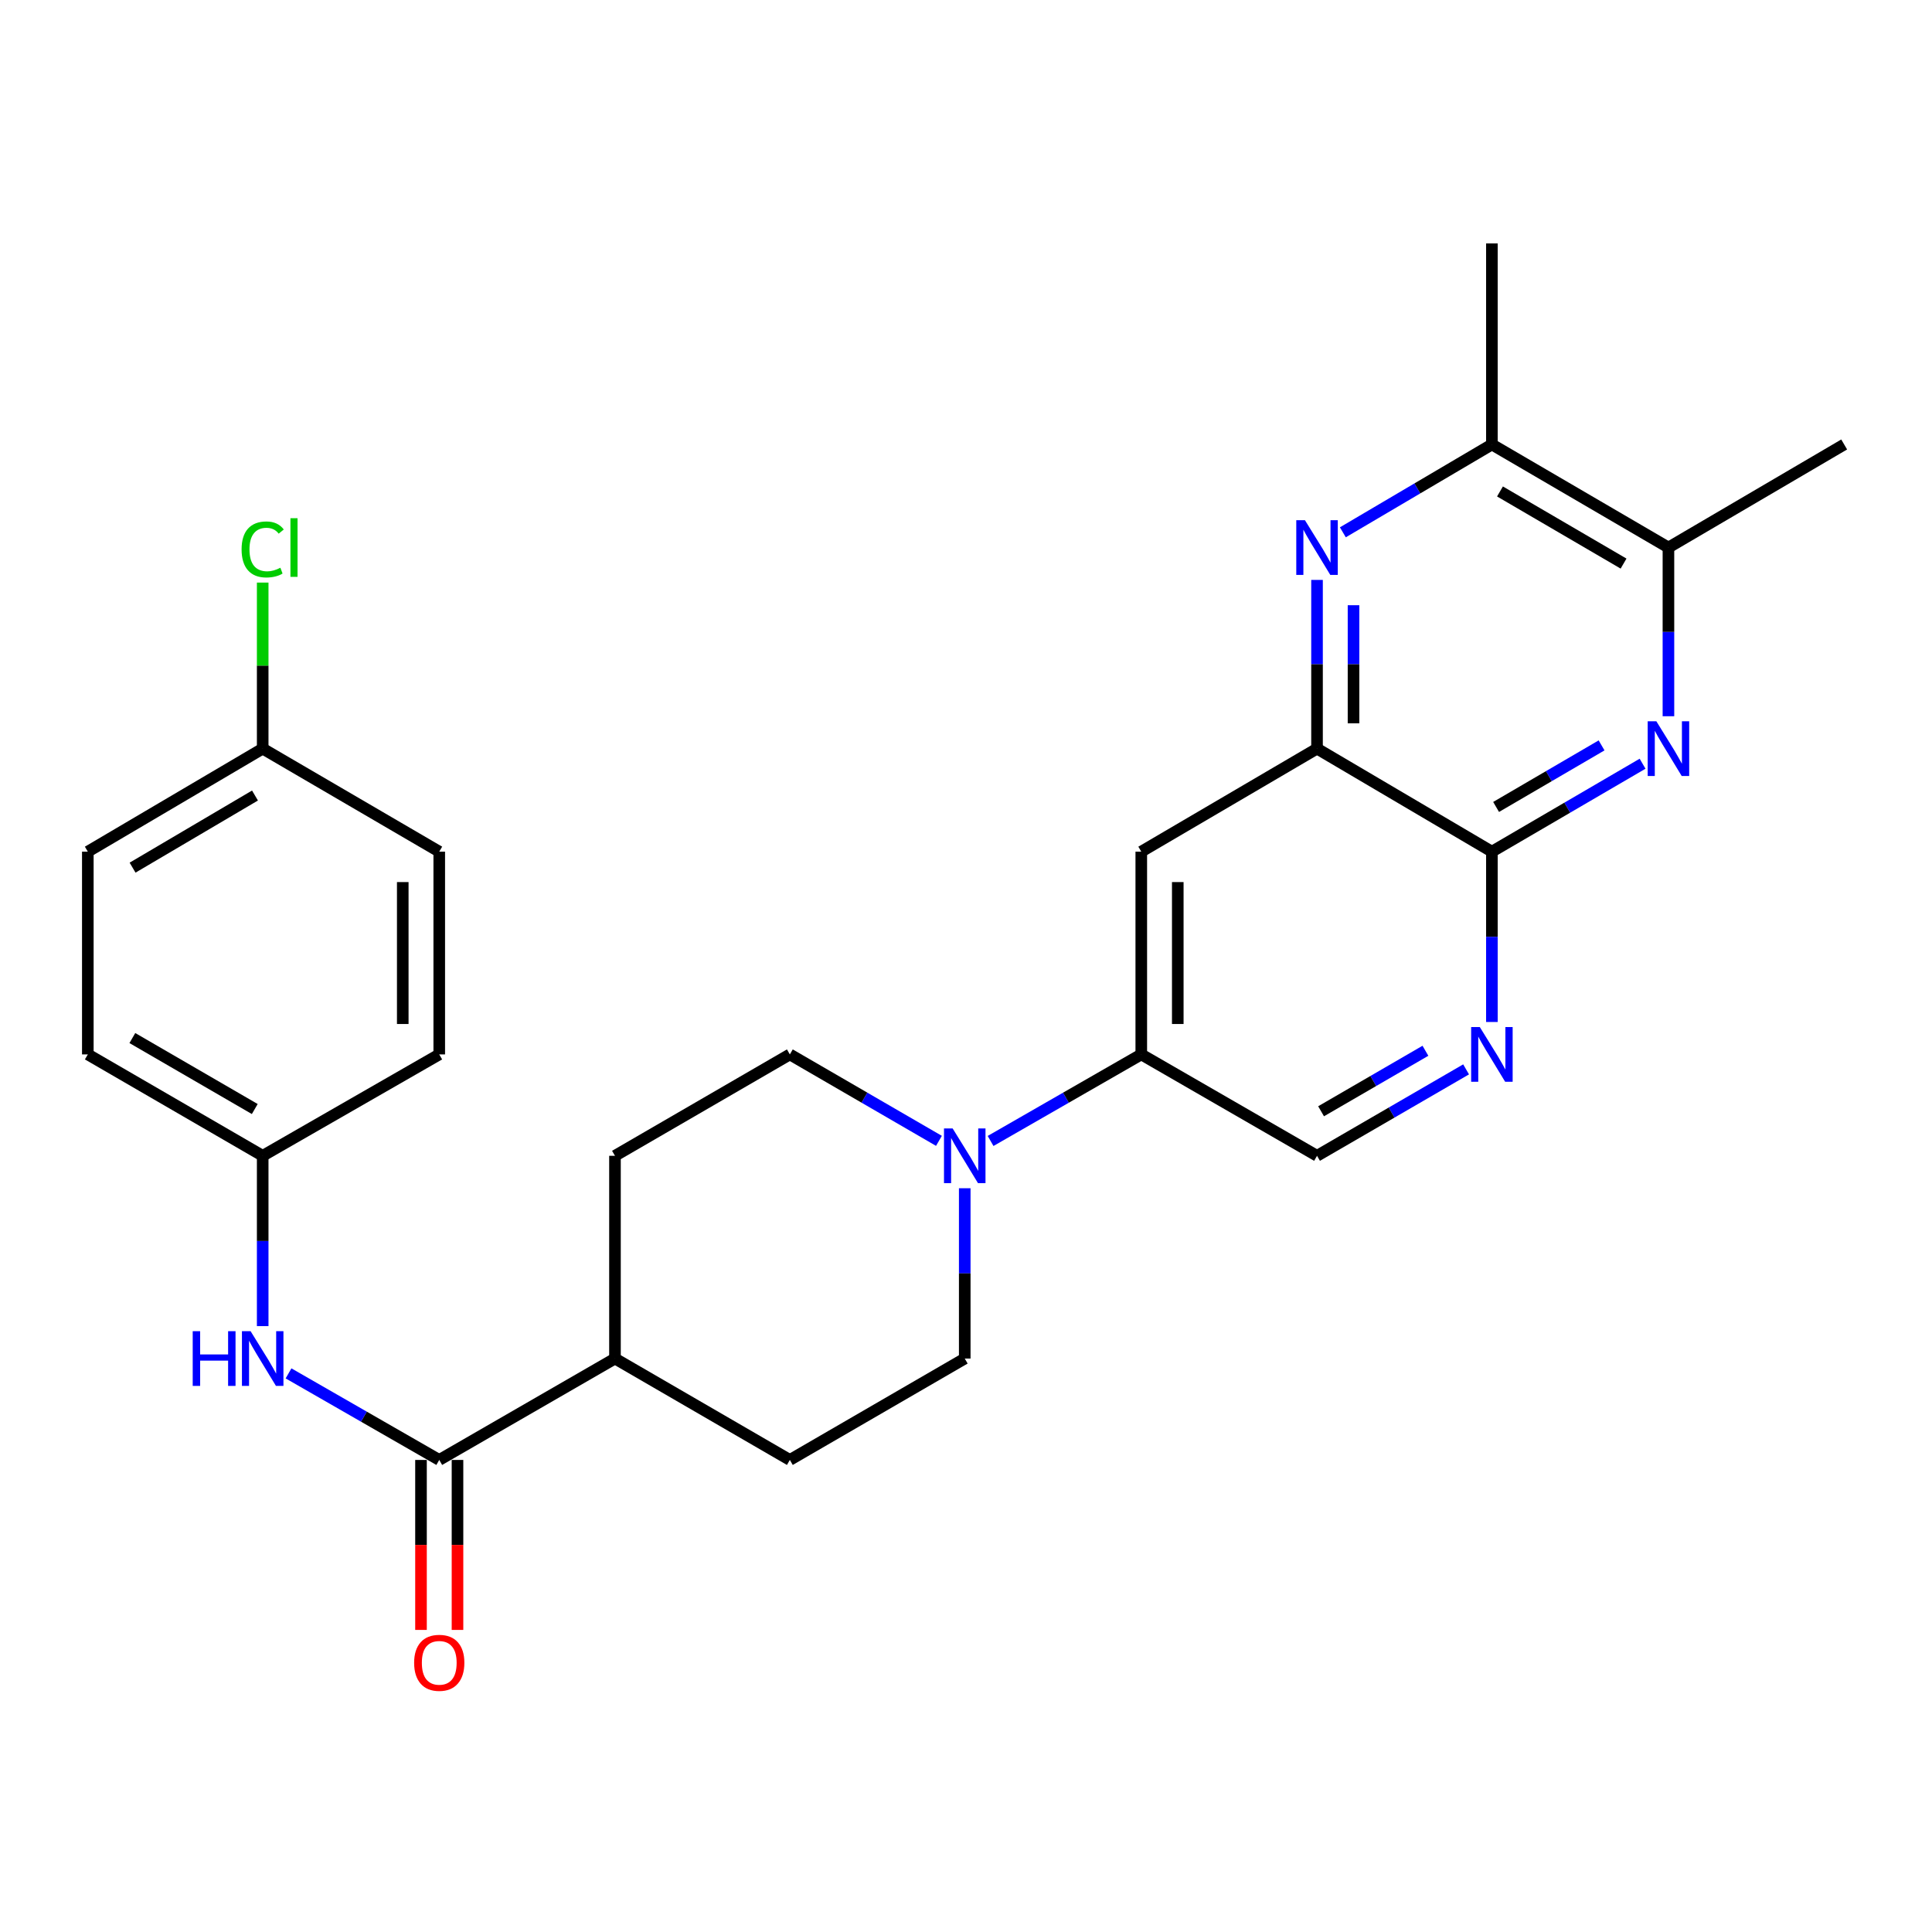 <?xml version='1.0' encoding='iso-8859-1'?>
<svg version='1.1' baseProfile='full'
              xmlns='http://www.w3.org/2000/svg'
                      xmlns:rdkit='http://www.rdkit.org/xml'
                      xmlns:xlink='http://www.w3.org/1999/xlink'
                  xml:space='preserve'
width='1000px' height='1000px' viewBox='0 0 1000 1000'>
<!-- END OF HEADER -->
<rect style='opacity:1.0;fill:#FFFFFF;stroke:none' width='1000' height='1000' x='0' y='0'> </rect>
<path class='bond-1' d='M 850.195,395.298 L 811.2,418.059' style='fill:none;fill-rule:evenodd;stroke:#0000FF;stroke-width:6px;stroke-linecap:butt;stroke-linejoin:miter;stroke-opacity:1' />
<path class='bond-1' d='M 811.2,418.059 L 772.205,440.819' style='fill:none;fill-rule:evenodd;stroke:#000000;stroke-width:6px;stroke-linecap:butt;stroke-linejoin:miter;stroke-opacity:1' />
<path class='bond-1' d='M 828.974,385.812 L 801.677,401.744' style='fill:none;fill-rule:evenodd;stroke:#0000FF;stroke-width:6px;stroke-linecap:butt;stroke-linejoin:miter;stroke-opacity:1' />
<path class='bond-1' d='M 801.677,401.744 L 774.381,417.676' style='fill:none;fill-rule:evenodd;stroke:#000000;stroke-width:6px;stroke-linecap:butt;stroke-linejoin:miter;stroke-opacity:1' />
<path class='bond-8' d='M 863.58,370.724 L 863.58,327.063' style='fill:none;fill-rule:evenodd;stroke:#0000FF;stroke-width:6px;stroke-linecap:butt;stroke-linejoin:miter;stroke-opacity:1' />
<path class='bond-8' d='M 863.58,327.063 L 863.58,283.402' style='fill:none;fill-rule:evenodd;stroke:#000000;stroke-width:6px;stroke-linecap:butt;stroke-linejoin:miter;stroke-opacity:1' />
<path class='bond-0' d='M 695.057,275.525 L 733.631,252.792' style='fill:none;fill-rule:evenodd;stroke:#0000FF;stroke-width:6px;stroke-linecap:butt;stroke-linejoin:miter;stroke-opacity:1' />
<path class='bond-0' d='M 733.631,252.792 L 772.205,230.059' style='fill:none;fill-rule:evenodd;stroke:#000000;stroke-width:6px;stroke-linecap:butt;stroke-linejoin:miter;stroke-opacity:1' />
<path class='bond-27' d='M 681.69,300.164 L 681.69,343.825' style='fill:none;fill-rule:evenodd;stroke:#0000FF;stroke-width:6px;stroke-linecap:butt;stroke-linejoin:miter;stroke-opacity:1' />
<path class='bond-27' d='M 681.69,343.825 L 681.69,387.486' style='fill:none;fill-rule:evenodd;stroke:#000000;stroke-width:6px;stroke-linecap:butt;stroke-linejoin:miter;stroke-opacity:1' />
<path class='bond-27' d='M 700.58,313.263 L 700.58,343.825' style='fill:none;fill-rule:evenodd;stroke:#0000FF;stroke-width:6px;stroke-linecap:butt;stroke-linejoin:miter;stroke-opacity:1' />
<path class='bond-27' d='M 700.58,343.825 L 700.58,374.388' style='fill:none;fill-rule:evenodd;stroke:#000000;stroke-width:6px;stroke-linecap:butt;stroke-linejoin:miter;stroke-opacity:1' />
<path class='bond-2' d='M 772.205,440.819 L 681.69,387.486' style='fill:none;fill-rule:evenodd;stroke:#000000;stroke-width:6px;stroke-linecap:butt;stroke-linejoin:miter;stroke-opacity:1' />
<path class='bond-5' d='M 772.205,440.819 L 772.205,484.899' style='fill:none;fill-rule:evenodd;stroke:#000000;stroke-width:6px;stroke-linecap:butt;stroke-linejoin:miter;stroke-opacity:1' />
<path class='bond-5' d='M 772.205,484.899 L 772.205,528.979' style='fill:none;fill-rule:evenodd;stroke:#0000FF;stroke-width:6px;stroke-linecap:butt;stroke-linejoin:miter;stroke-opacity:1' />
<path class='bond-6' d='M 681.69,387.486 L 590.724,440.819' style='fill:none;fill-rule:evenodd;stroke:#000000;stroke-width:6px;stroke-linecap:butt;stroke-linejoin:miter;stroke-opacity:1' />
<path class='bond-3' d='M 512.724,590.564 L 551.724,568.164' style='fill:none;fill-rule:evenodd;stroke:#0000FF;stroke-width:6px;stroke-linecap:butt;stroke-linejoin:miter;stroke-opacity:1' />
<path class='bond-3' d='M 551.724,568.164 L 590.724,545.763' style='fill:none;fill-rule:evenodd;stroke:#000000;stroke-width:6px;stroke-linecap:butt;stroke-linejoin:miter;stroke-opacity:1' />
<path class='bond-13' d='M 499.349,615.029 L 499.349,659.104' style='fill:none;fill-rule:evenodd;stroke:#0000FF;stroke-width:6px;stroke-linecap:butt;stroke-linejoin:miter;stroke-opacity:1' />
<path class='bond-13' d='M 499.349,659.104 L 499.349,703.18' style='fill:none;fill-rule:evenodd;stroke:#000000;stroke-width:6px;stroke-linecap:butt;stroke-linejoin:miter;stroke-opacity:1' />
<path class='bond-14' d='M 485.993,590.503 L 447.409,568.133' style='fill:none;fill-rule:evenodd;stroke:#0000FF;stroke-width:6px;stroke-linecap:butt;stroke-linejoin:miter;stroke-opacity:1' />
<path class='bond-14' d='M 447.409,568.133 L 408.824,545.763' style='fill:none;fill-rule:evenodd;stroke:#000000;stroke-width:6px;stroke-linecap:butt;stroke-linejoin:miter;stroke-opacity:1' />
<path class='bond-4' d='M 227.355,755.662 L 318.31,703.18' style='fill:none;fill-rule:evenodd;stroke:#000000;stroke-width:6px;stroke-linecap:butt;stroke-linejoin:miter;stroke-opacity:1' />
<path class='bond-10' d='M 227.355,755.662 L 188.349,733.261' style='fill:none;fill-rule:evenodd;stroke:#000000;stroke-width:6px;stroke-linecap:butt;stroke-linejoin:miter;stroke-opacity:1' />
<path class='bond-10' d='M 188.349,733.261 L 149.344,710.861' style='fill:none;fill-rule:evenodd;stroke:#0000FF;stroke-width:6px;stroke-linecap:butt;stroke-linejoin:miter;stroke-opacity:1' />
<path class='bond-15' d='M 217.91,755.662 L 217.91,799.652' style='fill:none;fill-rule:evenodd;stroke:#000000;stroke-width:6px;stroke-linecap:butt;stroke-linejoin:miter;stroke-opacity:1' />
<path class='bond-15' d='M 217.91,799.652 L 217.91,843.643' style='fill:none;fill-rule:evenodd;stroke:#FF0000;stroke-width:6px;stroke-linecap:butt;stroke-linejoin:miter;stroke-opacity:1' />
<path class='bond-15' d='M 236.8,755.662 L 236.8,799.652' style='fill:none;fill-rule:evenodd;stroke:#000000;stroke-width:6px;stroke-linecap:butt;stroke-linejoin:miter;stroke-opacity:1' />
<path class='bond-15' d='M 236.8,799.652 L 236.8,843.643' style='fill:none;fill-rule:evenodd;stroke:#FF0000;stroke-width:6px;stroke-linecap:butt;stroke-linejoin:miter;stroke-opacity:1' />
<path class='bond-11' d='M 758.849,553.507 L 720.27,575.876' style='fill:none;fill-rule:evenodd;stroke:#0000FF;stroke-width:6px;stroke-linecap:butt;stroke-linejoin:miter;stroke-opacity:1' />
<path class='bond-11' d='M 720.27,575.876 L 681.69,598.246' style='fill:none;fill-rule:evenodd;stroke:#000000;stroke-width:6px;stroke-linecap:butt;stroke-linejoin:miter;stroke-opacity:1' />
<path class='bond-11' d='M 737.8,543.876 L 710.794,559.535' style='fill:none;fill-rule:evenodd;stroke:#0000FF;stroke-width:6px;stroke-linecap:butt;stroke-linejoin:miter;stroke-opacity:1' />
<path class='bond-11' d='M 710.794,559.535 L 683.789,575.193' style='fill:none;fill-rule:evenodd;stroke:#000000;stroke-width:6px;stroke-linecap:butt;stroke-linejoin:miter;stroke-opacity:1' />
<path class='bond-28' d='M 590.724,440.819 L 590.724,545.763' style='fill:none;fill-rule:evenodd;stroke:#000000;stroke-width:6px;stroke-linecap:butt;stroke-linejoin:miter;stroke-opacity:1' />
<path class='bond-28' d='M 609.614,456.56 L 609.614,530.021' style='fill:none;fill-rule:evenodd;stroke:#000000;stroke-width:6px;stroke-linecap:butt;stroke-linejoin:miter;stroke-opacity:1' />
<path class='bond-7' d='M 590.724,545.763 L 681.69,598.246' style='fill:none;fill-rule:evenodd;stroke:#000000;stroke-width:6px;stroke-linecap:butt;stroke-linejoin:miter;stroke-opacity:1' />
<path class='bond-9' d='M 863.58,283.402 L 772.205,230.059' style='fill:none;fill-rule:evenodd;stroke:#000000;stroke-width:6px;stroke-linecap:butt;stroke-linejoin:miter;stroke-opacity:1' />
<path class='bond-9' d='M 840.35,291.714 L 776.387,254.374' style='fill:none;fill-rule:evenodd;stroke:#000000;stroke-width:6px;stroke-linecap:butt;stroke-linejoin:miter;stroke-opacity:1' />
<path class='bond-26' d='M 863.58,283.402 L 954.545,230.059' style='fill:none;fill-rule:evenodd;stroke:#000000;stroke-width:6px;stroke-linecap:butt;stroke-linejoin:miter;stroke-opacity:1' />
<path class='bond-25' d='M 772.205,230.059 L 772.205,125.996' style='fill:none;fill-rule:evenodd;stroke:#000000;stroke-width:6px;stroke-linecap:butt;stroke-linejoin:miter;stroke-opacity:1' />
<path class='bond-18' d='M 135.969,686.396 L 135.969,642.321' style='fill:none;fill-rule:evenodd;stroke:#0000FF;stroke-width:6px;stroke-linecap:butt;stroke-linejoin:miter;stroke-opacity:1' />
<path class='bond-18' d='M 135.969,642.321 L 135.969,598.246' style='fill:none;fill-rule:evenodd;stroke:#000000;stroke-width:6px;stroke-linecap:butt;stroke-linejoin:miter;stroke-opacity:1' />
<path class='bond-12' d='M 318.31,703.18 L 318.31,598.246' style='fill:none;fill-rule:evenodd;stroke:#000000;stroke-width:6px;stroke-linecap:butt;stroke-linejoin:miter;stroke-opacity:1' />
<path class='bond-29' d='M 318.31,703.18 L 408.824,755.662' style='fill:none;fill-rule:evenodd;stroke:#000000;stroke-width:6px;stroke-linecap:butt;stroke-linejoin:miter;stroke-opacity:1' />
<path class='bond-16' d='M 499.349,703.18 L 408.824,755.662' style='fill:none;fill-rule:evenodd;stroke:#000000;stroke-width:6px;stroke-linecap:butt;stroke-linejoin:miter;stroke-opacity:1' />
<path class='bond-17' d='M 408.824,545.763 L 318.31,598.246' style='fill:none;fill-rule:evenodd;stroke:#000000;stroke-width:6px;stroke-linecap:butt;stroke-linejoin:miter;stroke-opacity:1' />
<path class='bond-21' d='M 135.969,598.246 L 227.355,545.763' style='fill:none;fill-rule:evenodd;stroke:#000000;stroke-width:6px;stroke-linecap:butt;stroke-linejoin:miter;stroke-opacity:1' />
<path class='bond-22' d='M 135.969,598.246 L 45.455,545.763' style='fill:none;fill-rule:evenodd;stroke:#000000;stroke-width:6px;stroke-linecap:butt;stroke-linejoin:miter;stroke-opacity:1' />
<path class='bond-22' d='M 131.867,574.032 L 68.507,537.294' style='fill:none;fill-rule:evenodd;stroke:#000000;stroke-width:6px;stroke-linecap:butt;stroke-linejoin:miter;stroke-opacity:1' />
<path class='bond-19' d='M 135.969,387.486 L 45.455,440.819' style='fill:none;fill-rule:evenodd;stroke:#000000;stroke-width:6px;stroke-linecap:butt;stroke-linejoin:miter;stroke-opacity:1' />
<path class='bond-19' d='M 131.981,411.761 L 68.621,449.094' style='fill:none;fill-rule:evenodd;stroke:#000000;stroke-width:6px;stroke-linecap:butt;stroke-linejoin:miter;stroke-opacity:1' />
<path class='bond-20' d='M 135.969,387.486 L 135.969,344.515' style='fill:none;fill-rule:evenodd;stroke:#000000;stroke-width:6px;stroke-linecap:butt;stroke-linejoin:miter;stroke-opacity:1' />
<path class='bond-20' d='M 135.969,344.515 L 135.969,301.544' style='fill:none;fill-rule:evenodd;stroke:#00CC00;stroke-width:6px;stroke-linecap:butt;stroke-linejoin:miter;stroke-opacity:1' />
<path class='bond-30' d='M 135.969,387.486 L 227.355,440.819' style='fill:none;fill-rule:evenodd;stroke:#000000;stroke-width:6px;stroke-linecap:butt;stroke-linejoin:miter;stroke-opacity:1' />
<path class='bond-24' d='M 227.355,545.763 L 227.355,440.819' style='fill:none;fill-rule:evenodd;stroke:#000000;stroke-width:6px;stroke-linecap:butt;stroke-linejoin:miter;stroke-opacity:1' />
<path class='bond-24' d='M 208.465,530.021 L 208.465,456.56' style='fill:none;fill-rule:evenodd;stroke:#000000;stroke-width:6px;stroke-linecap:butt;stroke-linejoin:miter;stroke-opacity:1' />
<path class='bond-23' d='M 45.455,545.763 L 45.455,440.819' style='fill:none;fill-rule:evenodd;stroke:#000000;stroke-width:6px;stroke-linecap:butt;stroke-linejoin:miter;stroke-opacity:1' />
<path  class='atom-0' d='M 857.32 373.326
L 866.6 388.326
Q 867.52 389.806, 869 392.486
Q 870.48 395.166, 870.56 395.326
L 870.56 373.326
L 874.32 373.326
L 874.32 401.646
L 870.44 401.646
L 860.48 385.246
Q 859.32 383.326, 858.08 381.126
Q 856.88 378.926, 856.52 378.246
L 856.52 401.646
L 852.84 401.646
L 852.84 373.326
L 857.32 373.326
' fill='#0000FF'/>
<path  class='atom-1' d='M 675.43 269.242
L 684.71 284.242
Q 685.63 285.722, 687.11 288.402
Q 688.59 291.082, 688.67 291.242
L 688.67 269.242
L 692.43 269.242
L 692.43 297.562
L 688.55 297.562
L 678.59 281.162
Q 677.43 279.242, 676.19 277.042
Q 674.99 274.842, 674.63 274.162
L 674.63 297.562
L 670.95 297.562
L 670.95 269.242
L 675.43 269.242
' fill='#0000FF'/>
<path  class='atom-4' d='M 493.089 584.086
L 502.369 599.086
Q 503.289 600.566, 504.769 603.246
Q 506.249 605.926, 506.329 606.086
L 506.329 584.086
L 510.089 584.086
L 510.089 612.406
L 506.209 612.406
L 496.249 596.006
Q 495.089 594.086, 493.849 591.886
Q 492.649 589.686, 492.289 589.006
L 492.289 612.406
L 488.609 612.406
L 488.609 584.086
L 493.089 584.086
' fill='#0000FF'/>
<path  class='atom-6' d='M 765.945 531.603
L 775.225 546.603
Q 776.145 548.083, 777.625 550.763
Q 779.105 553.443, 779.185 553.603
L 779.185 531.603
L 782.945 531.603
L 782.945 559.923
L 779.065 559.923
L 769.105 543.523
Q 767.945 541.603, 766.705 539.403
Q 765.505 537.203, 765.145 536.523
L 765.145 559.923
L 761.465 559.923
L 761.465 531.603
L 765.945 531.603
' fill='#0000FF'/>
<path  class='atom-11' d='M 99.749 689.02
L 103.589 689.02
L 103.589 701.06
L 118.069 701.06
L 118.069 689.02
L 121.909 689.02
L 121.909 717.34
L 118.069 717.34
L 118.069 704.26
L 103.589 704.26
L 103.589 717.34
L 99.749 717.34
L 99.749 689.02
' fill='#0000FF'/>
<path  class='atom-11' d='M 129.709 689.02
L 138.989 704.02
Q 139.909 705.5, 141.389 708.18
Q 142.869 710.86, 142.949 711.02
L 142.949 689.02
L 146.709 689.02
L 146.709 717.34
L 142.829 717.34
L 132.869 700.94
Q 131.709 699.02, 130.469 696.82
Q 129.269 694.62, 128.909 693.94
L 128.909 717.34
L 125.229 717.34
L 125.229 689.02
L 129.709 689.02
' fill='#0000FF'/>
<path  class='atom-16' d='M 214.355 860.666
Q 214.355 853.866, 217.715 850.066
Q 221.075 846.266, 227.355 846.266
Q 233.635 846.266, 236.995 850.066
Q 240.355 853.866, 240.355 860.666
Q 240.355 867.546, 236.955 871.466
Q 233.555 875.346, 227.355 875.346
Q 221.115 875.346, 217.715 871.466
Q 214.355 867.586, 214.355 860.666
M 227.355 872.146
Q 231.675 872.146, 233.995 869.266
Q 236.355 866.346, 236.355 860.666
Q 236.355 855.106, 233.995 852.306
Q 231.675 849.466, 227.355 849.466
Q 223.035 849.466, 220.675 852.266
Q 218.355 855.066, 218.355 860.666
Q 218.355 866.386, 220.675 869.266
Q 223.035 872.146, 227.355 872.146
' fill='#FF0000'/>
<path  class='atom-21' d='M 125.049 284.382
Q 125.049 277.342, 128.329 273.662
Q 131.649 269.942, 137.929 269.942
Q 143.769 269.942, 146.889 274.062
L 144.249 276.222
Q 141.969 273.222, 137.929 273.222
Q 133.649 273.222, 131.369 276.102
Q 129.129 278.942, 129.129 284.382
Q 129.129 289.982, 131.449 292.862
Q 133.809 295.742, 138.369 295.742
Q 141.489 295.742, 145.129 293.862
L 146.249 296.862
Q 144.769 297.822, 142.529 298.382
Q 140.289 298.942, 137.809 298.942
Q 131.649 298.942, 128.329 295.182
Q 125.049 291.422, 125.049 284.382
' fill='#00CC00'/>
<path  class='atom-21' d='M 150.329 268.222
L 154.009 268.222
L 154.009 298.582
L 150.329 298.582
L 150.329 268.222
' fill='#00CC00'/>
</svg>
